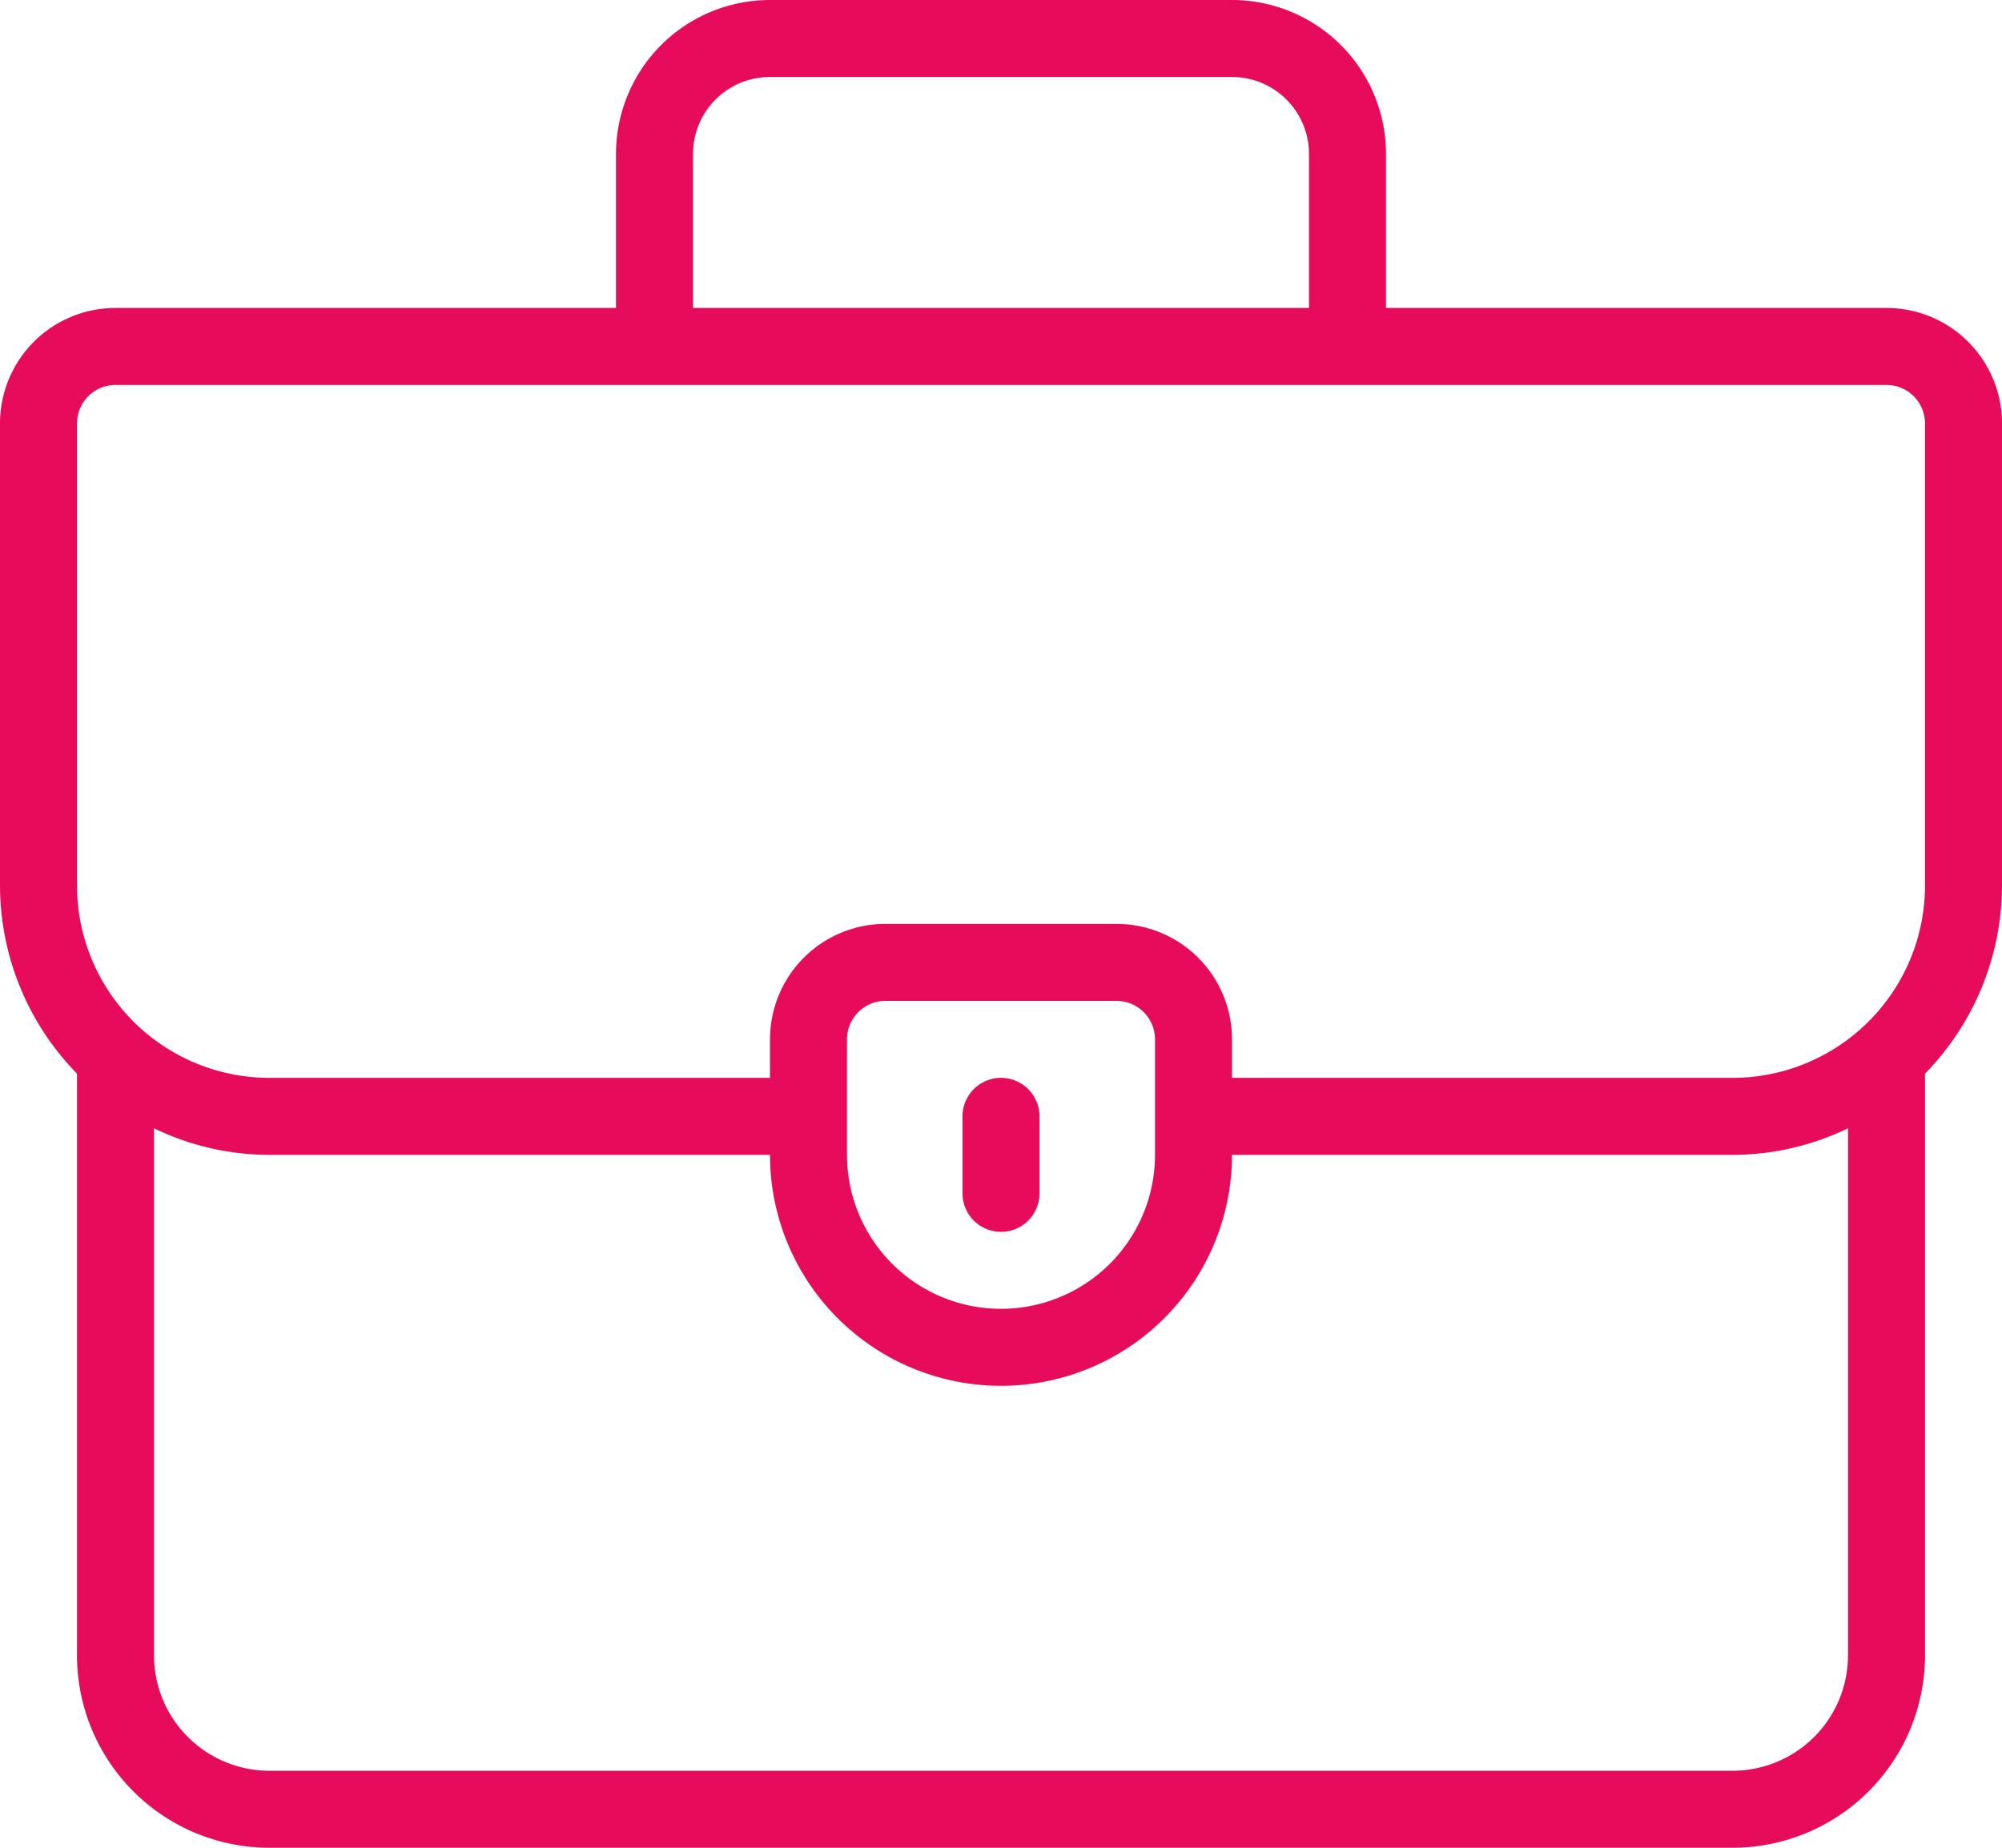 <svg xmlns="http://www.w3.org/2000/svg" viewBox="0 0 52 48"><defs><style>.cls-1{fill:#e60b5b;}</style></defs><g id="Layer_2" data-name="Layer 2"><g id="Layer_1-2" data-name="Layer 1"><path class="cls-1" d="M36,9H34V4a2,2,0,0,0-2-2H20a2,2,0,0,0-2,2V9H16V4a4,4,0,0,1,4-4H32a4,4,0,0,1,4,4Z"/><path class="cls-1" d="M52,11a3,3,0,0,0-3-3H3a3,3,0,0,0-3,3V23a7,7,0,0,0,2,4.89V43a5,5,0,0,0,5,5H45a5,5,0,0,0,5-5V27.89A7,7,0,0,0,52,23ZM50,23a5,5,0,0,1-5,5H31v2H45a6.88,6.88,0,0,0,3-.69V43a3,3,0,0,1-3,3H7a3,3,0,0,1-3-3V29.31A6.88,6.88,0,0,0,7,30H21V28H7a5,5,0,0,1-5-5V11a1,1,0,0,1,1-1H49a1,1,0,0,1,1,1Z"/><path class="cls-1" d="M29,24H23a3,3,0,0,0-3,3v3a6,6,0,0,0,12,0V27A3,3,0,0,0,29,24Zm1,6a4,4,0,0,1-8,0V27a1,1,0,0,1,1-1h6a1,1,0,0,1,1,1Zm-4-2a1,1,0,0,0-1,1v2a1,1,0,0,0,2,0V29A1,1,0,0,0,26,28Z"/></g></g></svg>